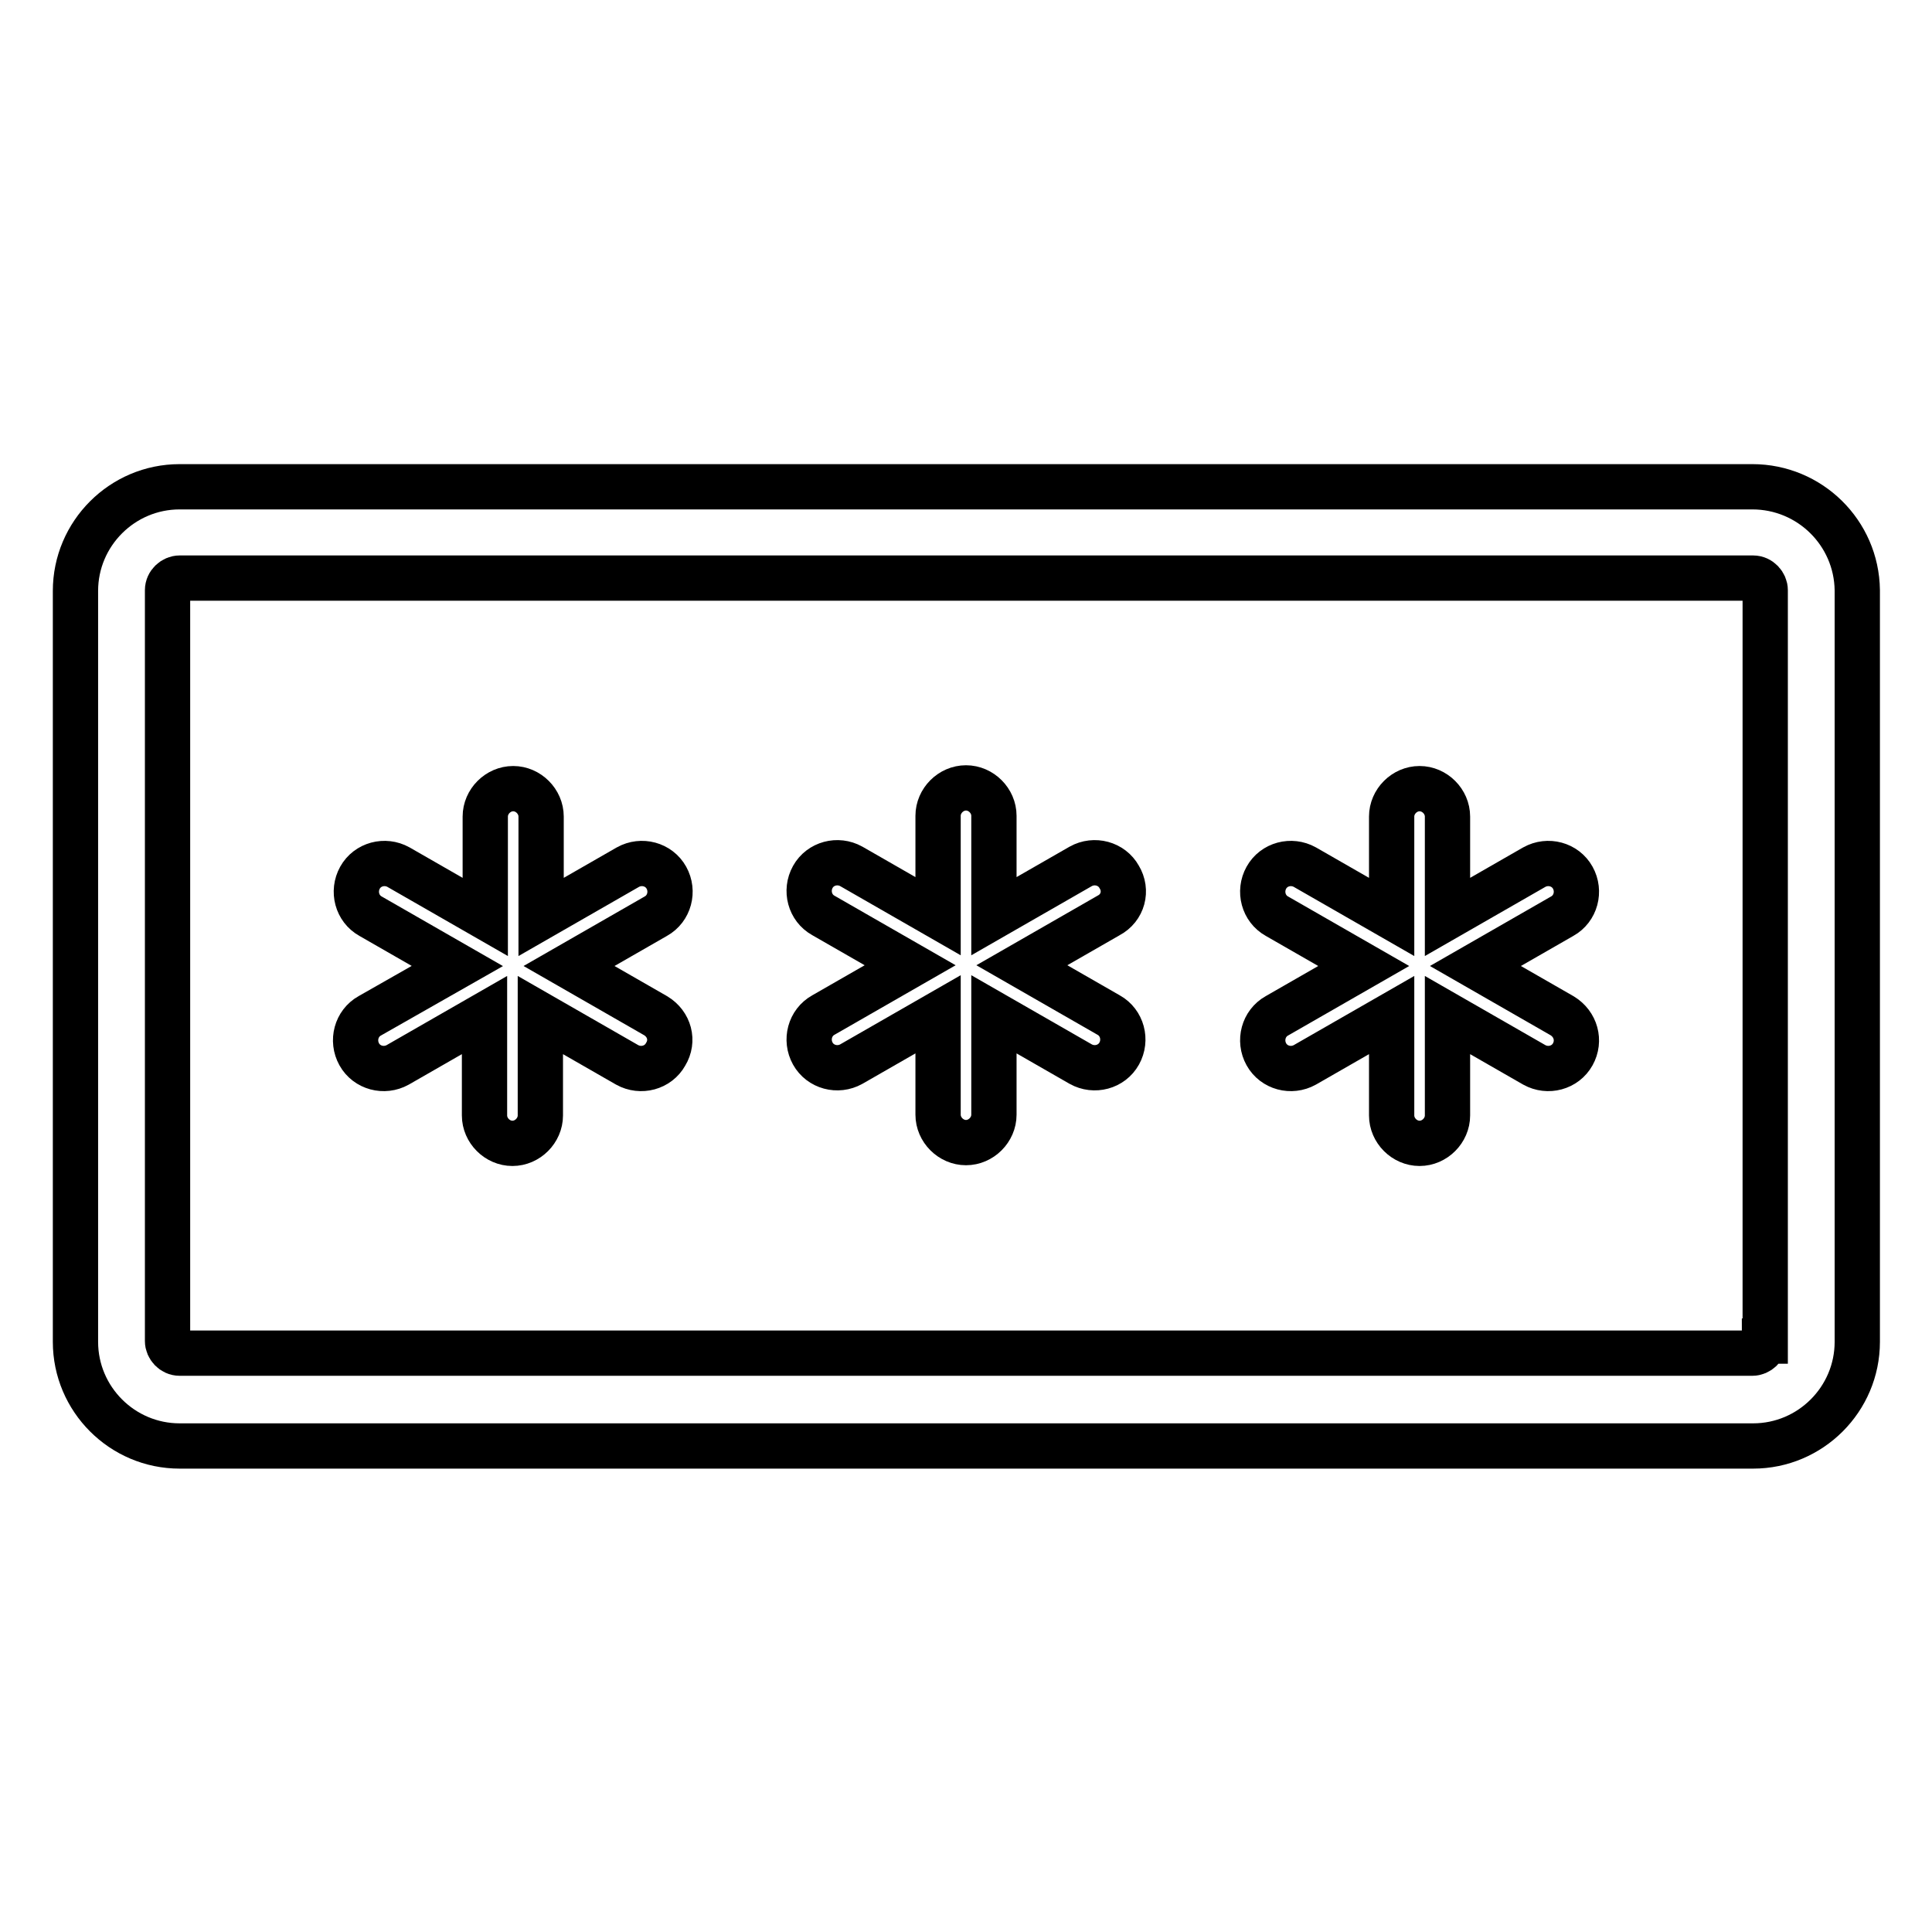 <?xml version="1.0" encoding="utf-8"?>
<!-- Svg Vector Icons : http://www.onlinewebfonts.com/icon -->
<!DOCTYPE svg PUBLIC "-//W3C//DTD SVG 1.1//EN" "http://www.w3.org/Graphics/SVG/1.1/DTD/svg11.dtd">
<svg version="1.1" xmlns="http://www.w3.org/2000/svg" xmlns:xlink="http://www.w3.org/1999/xlink" x="0px" y="0px" viewBox="0 0 256 256" enable-background="new 0 0 256 256" xml:space="preserve">
<g><g><path stroke-width="6" fill-opacity="0" stroke="#000000"  d="M232.2,64.5H23.8c-7.6,0-13.8,6.2-13.8,13.8v99.5c0,7.6,6.2,13.8,13.8,13.8h208.5c7.6,0,13.8-6.2,13.8-13.8V78.2C246,70.6,239.8,64.5,232.2,64.5z M233.8,177.7c0,0.9-0.8,1.6-1.6,1.6H23.8c-0.9,0-1.6-0.8-1.6-1.6V78.2c0-0.9,0.8-1.6,1.6-1.6h208.5c0.9,0,1.6,0.8,1.6,1.6V177.7L233.8,177.7z"/><path stroke-width="6" fill-opacity="0" stroke="#000000"  d="M86.9,134.6L75.4,128l11.5-6.6c1.8-1,2.4-3.3,1.4-5.1c-1-1.8-3.3-2.4-5.1-1.4l-11.5,6.6v-13.3c0-2-1.7-3.7-3.7-3.7s-3.7,1.7-3.7,3.7v13.3l-11.5-6.6c-1.8-1-4.1-0.4-5.1,1.4c-1,1.8-0.4,4.1,1.4,5.1l11.5,6.6L49,134.6c-1.8,1-2.4,3.3-1.4,5.1c1,1.8,3.3,2.4,5.1,1.4l11.5-6.6v13.3c0,2,1.7,3.7,3.7,3.7s3.7-1.7,3.7-3.7v-13.3l11.5,6.6c1.8,1,4.1,0.4,5.1-1.4C89.3,137.9,88.7,135.7,86.9,134.6z"/><path stroke-width="6" fill-opacity="0" stroke="#000000"  d="M148.3,116.2c-1-1.8-3.3-2.4-5.1-1.4l-11.5,6.6v-13.3c0-2-1.7-3.7-3.7-3.7c-2,0-3.7,1.7-3.7,3.7v13.3l-11.5-6.6c-1.8-1-4.1-0.4-5.1,1.4c-1,1.8-0.4,4.1,1.4,5.1l11.5,6.6l-11.5,6.6c-1.8,1-2.4,3.3-1.4,5.1c1,1.8,3.3,2.4,5.1,1.4l11.5-6.6v13.3c0,2,1.7,3.7,3.7,3.7c2,0,3.7-1.7,3.7-3.7v-13.3l11.5,6.6c1.8,1,4.1,0.4,5.1-1.4c1-1.8,0.4-4.1-1.4-5.1l-11.5-6.6l11.5-6.6C148.8,120.3,149.4,118,148.3,116.2z"/><path stroke-width="6" fill-opacity="0" stroke="#000000"  d="M207,134.6l-11.5-6.6l11.5-6.6c1.8-1,2.4-3.3,1.4-5.1c-1-1.8-3.3-2.4-5.1-1.4l-11.5,6.6v-13.3c0-2-1.7-3.7-3.7-3.7s-3.7,1.7-3.7,3.7v13.3l-11.5-6.6c-1.8-1-4.1-0.4-5.1,1.4c-1,1.8-0.4,4.1,1.4,5.1l11.5,6.6l-11.5,6.6c-1.8,1-2.4,3.3-1.4,5.1c1,1.8,3.3,2.4,5.1,1.4l11.5-6.6v13.3c0,2,1.7,3.7,3.7,3.7c2,0,3.7-1.7,3.7-3.7v-13.3l11.5,6.6c1.8,1,4.1,0.4,5.1-1.4C209.4,137.9,208.8,135.7,207,134.6z"/></g></g>
</svg>